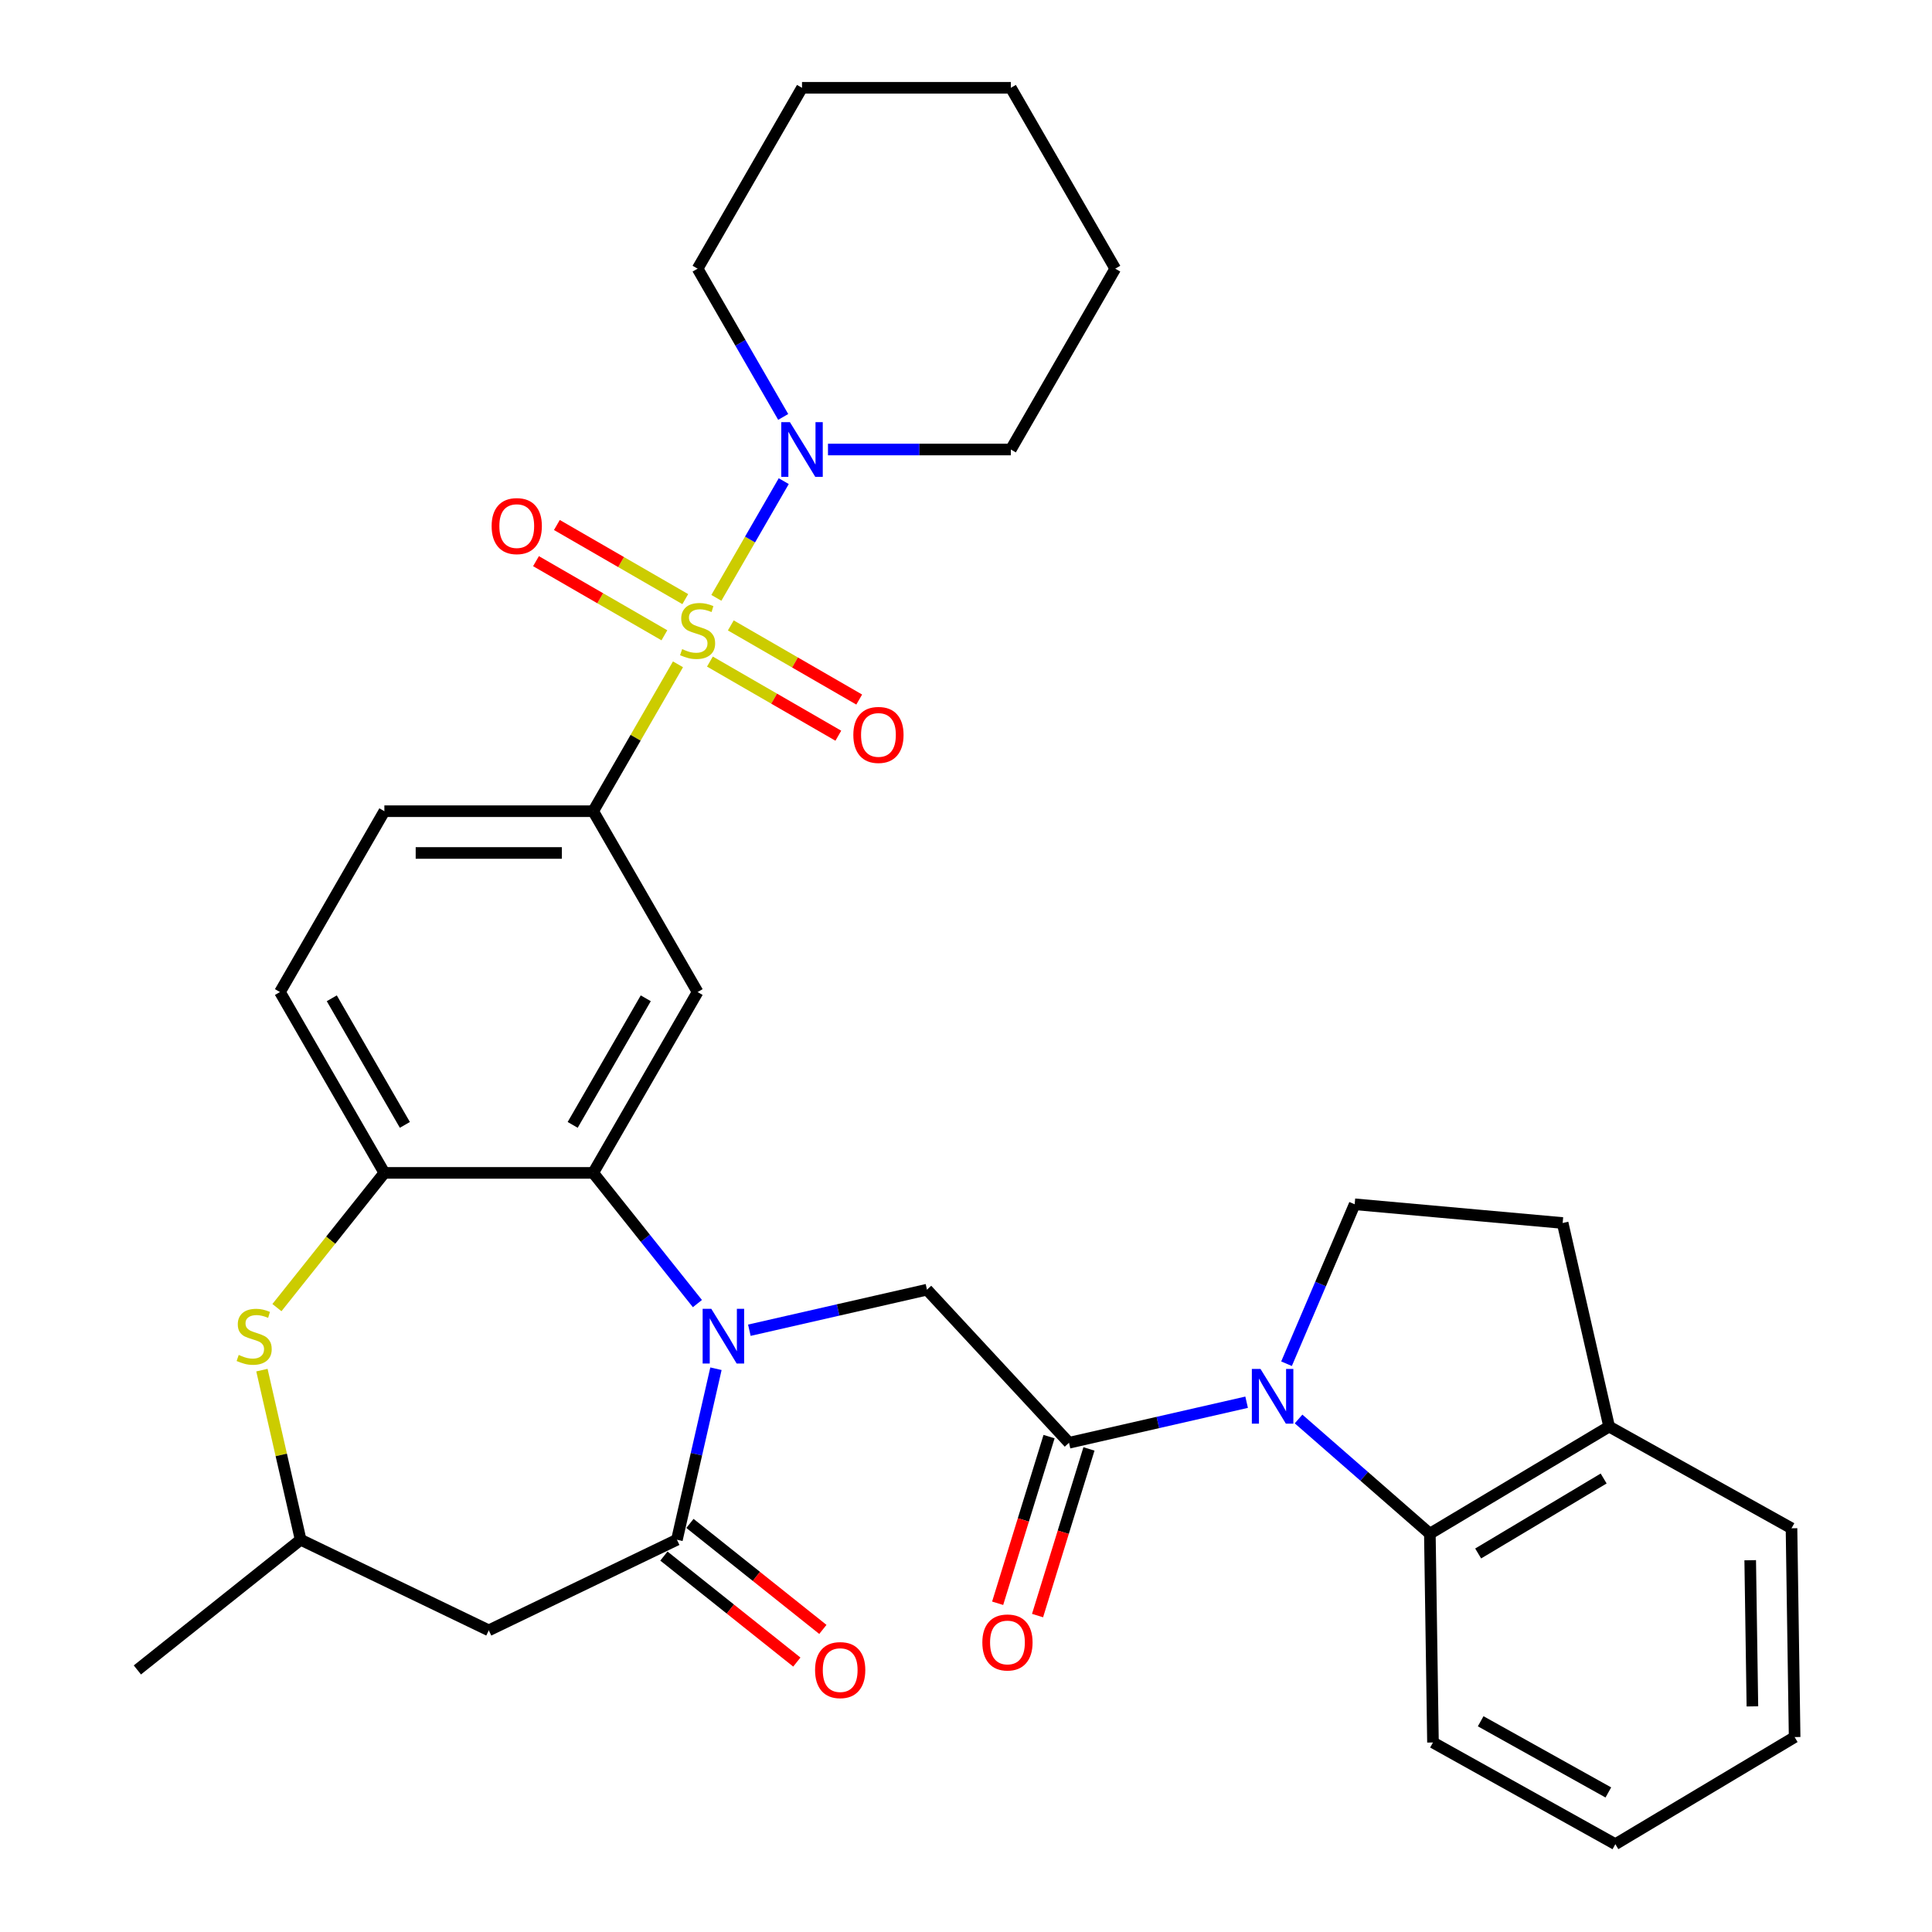 <?xml version='1.0' encoding='iso-8859-1'?>
<svg version='1.1' baseProfile='full'
              xmlns='http://www.w3.org/2000/svg'
                      xmlns:rdkit='http://www.rdkit.org/xml'
                      xmlns:xlink='http://www.w3.org/1999/xlink'
                  xml:space='preserve'
width='1000px' height='1000px' viewBox='0 0 1000 1000'>
<!-- END OF HEADER -->
<rect style='opacity:1.0;fill:#FFFFFF;stroke:none' width='1000' height='1000' x='0' y='0'> </rect>
<path class='bond-5' d='M 350.926,343.852 L 328.98,381.864' style='fill:none;fill-rule:evenodd;stroke:#CCCC00;stroke-width:6px;stroke-linecap:butt;stroke-linejoin:miter;stroke-opacity:1' />
<path class='bond-5' d='M 328.98,381.864 L 307.034,419.875' style='fill:none;fill-rule:evenodd;stroke:#000000;stroke-width:6px;stroke-linecap:butt;stroke-linejoin:miter;stroke-opacity:1' />
<path class='bond-8' d='M 370.789,309.448 L 388.227,279.245' style='fill:none;fill-rule:evenodd;stroke:#CCCC00;stroke-width:6px;stroke-linecap:butt;stroke-linejoin:miter;stroke-opacity:1' />
<path class='bond-8' d='M 388.227,279.245 L 405.665,249.042' style='fill:none;fill-rule:evenodd;stroke:#0000FF;stroke-width:6px;stroke-linecap:butt;stroke-linejoin:miter;stroke-opacity:1' />
<path class='bond-14' d='M 367.455,342.433 L 400.685,361.619' style='fill:none;fill-rule:evenodd;stroke:#CCCC00;stroke-width:6px;stroke-linecap:butt;stroke-linejoin:miter;stroke-opacity:1' />
<path class='bond-14' d='M 400.685,361.619 L 433.916,380.805' style='fill:none;fill-rule:evenodd;stroke:#FF0000;stroke-width:6px;stroke-linecap:butt;stroke-linejoin:miter;stroke-opacity:1' />
<path class='bond-14' d='M 378.263,323.712 L 411.494,342.898' style='fill:none;fill-rule:evenodd;stroke:#CCCC00;stroke-width:6px;stroke-linecap:butt;stroke-linejoin:miter;stroke-opacity:1' />
<path class='bond-14' d='M 411.494,342.898 L 444.724,362.083' style='fill:none;fill-rule:evenodd;stroke:#FF0000;stroke-width:6px;stroke-linecap:butt;stroke-linejoin:miter;stroke-opacity:1' />
<path class='bond-15' d='M 354.699,310.107 L 321.468,290.922' style='fill:none;fill-rule:evenodd;stroke:#CCCC00;stroke-width:6px;stroke-linecap:butt;stroke-linejoin:miter;stroke-opacity:1' />
<path class='bond-15' d='M 321.468,290.922 L 288.238,271.736' style='fill:none;fill-rule:evenodd;stroke:#FF0000;stroke-width:6px;stroke-linecap:butt;stroke-linejoin:miter;stroke-opacity:1' />
<path class='bond-15' d='M 343.89,328.828 L 310.66,309.643' style='fill:none;fill-rule:evenodd;stroke:#CCCC00;stroke-width:6px;stroke-linecap:butt;stroke-linejoin:miter;stroke-opacity:1' />
<path class='bond-15' d='M 310.66,309.643 L 277.429,290.457' style='fill:none;fill-rule:evenodd;stroke:#FF0000;stroke-width:6px;stroke-linecap:butt;stroke-linejoin:miter;stroke-opacity:1' />
<path class='bond-0' d='M 360.982,674.735 L 334.008,640.911' style='fill:none;fill-rule:evenodd;stroke:#0000FF;stroke-width:6px;stroke-linecap:butt;stroke-linejoin:miter;stroke-opacity:1' />
<path class='bond-0' d='M 334.008,640.911 L 307.034,607.086' style='fill:none;fill-rule:evenodd;stroke:#000000;stroke-width:6px;stroke-linecap:butt;stroke-linejoin:miter;stroke-opacity:1' />
<path class='bond-2' d='M 370.576,708.453 L 360.474,752.71' style='fill:none;fill-rule:evenodd;stroke:#0000FF;stroke-width:6px;stroke-linecap:butt;stroke-linejoin:miter;stroke-opacity:1' />
<path class='bond-2' d='M 360.474,752.71 L 350.373,796.967' style='fill:none;fill-rule:evenodd;stroke:#000000;stroke-width:6px;stroke-linecap:butt;stroke-linejoin:miter;stroke-opacity:1' />
<path class='bond-6' d='M 387.866,688.523 L 433.833,678.031' style='fill:none;fill-rule:evenodd;stroke:#0000FF;stroke-width:6px;stroke-linecap:butt;stroke-linejoin:miter;stroke-opacity:1' />
<path class='bond-6' d='M 433.833,678.031 L 479.8,667.54' style='fill:none;fill-rule:evenodd;stroke:#000000;stroke-width:6px;stroke-linecap:butt;stroke-linejoin:miter;stroke-opacity:1' />
<path class='bond-1' d='M 645.251,725.789 L 599.284,736.281' style='fill:none;fill-rule:evenodd;stroke:#0000FF;stroke-width:6px;stroke-linecap:butt;stroke-linejoin:miter;stroke-opacity:1' />
<path class='bond-1' d='M 599.284,736.281 L 553.317,746.772' style='fill:none;fill-rule:evenodd;stroke:#000000;stroke-width:6px;stroke-linecap:butt;stroke-linejoin:miter;stroke-opacity:1' />
<path class='bond-11' d='M 672.136,734.465 L 706.113,764.15' style='fill:none;fill-rule:evenodd;stroke:#0000FF;stroke-width:6px;stroke-linecap:butt;stroke-linejoin:miter;stroke-opacity:1' />
<path class='bond-11' d='M 706.113,764.15 L 740.09,793.835' style='fill:none;fill-rule:evenodd;stroke:#000000;stroke-width:6px;stroke-linecap:butt;stroke-linejoin:miter;stroke-opacity:1' />
<path class='bond-13' d='M 665.901,705.859 L 683.537,664.596' style='fill:none;fill-rule:evenodd;stroke:#0000FF;stroke-width:6px;stroke-linecap:butt;stroke-linejoin:miter;stroke-opacity:1' />
<path class='bond-13' d='M 683.537,664.596 L 701.174,623.333' style='fill:none;fill-rule:evenodd;stroke:#000000;stroke-width:6px;stroke-linecap:butt;stroke-linejoin:miter;stroke-opacity:1' />
<path class='bond-12' d='M 350.373,796.967 L 252.991,843.864' style='fill:none;fill-rule:evenodd;stroke:#000000;stroke-width:6px;stroke-linecap:butt;stroke-linejoin:miter;stroke-opacity:1' />
<path class='bond-17' d='M 343.634,805.418 L 378.035,832.852' style='fill:none;fill-rule:evenodd;stroke:#000000;stroke-width:6px;stroke-linecap:butt;stroke-linejoin:miter;stroke-opacity:1' />
<path class='bond-17' d='M 378.035,832.852 L 412.437,860.286' style='fill:none;fill-rule:evenodd;stroke:#FF0000;stroke-width:6px;stroke-linecap:butt;stroke-linejoin:miter;stroke-opacity:1' />
<path class='bond-17' d='M 357.112,788.517 L 391.513,815.951' style='fill:none;fill-rule:evenodd;stroke:#000000;stroke-width:6px;stroke-linecap:butt;stroke-linejoin:miter;stroke-opacity:1' />
<path class='bond-17' d='M 391.513,815.951 L 425.915,843.385' style='fill:none;fill-rule:evenodd;stroke:#FF0000;stroke-width:6px;stroke-linecap:butt;stroke-linejoin:miter;stroke-opacity:1' />
<path class='bond-3' d='M 307.034,607.086 L 361.077,513.481' style='fill:none;fill-rule:evenodd;stroke:#000000;stroke-width:6px;stroke-linecap:butt;stroke-linejoin:miter;stroke-opacity:1' />
<path class='bond-3' d='M 296.419,582.237 L 334.249,516.713' style='fill:none;fill-rule:evenodd;stroke:#000000;stroke-width:6px;stroke-linecap:butt;stroke-linejoin:miter;stroke-opacity:1' />
<path class='bond-34' d='M 307.034,607.086 L 198.948,607.086' style='fill:none;fill-rule:evenodd;stroke:#000000;stroke-width:6px;stroke-linecap:butt;stroke-linejoin:miter;stroke-opacity:1' />
<path class='bond-4' d='M 553.317,746.772 L 479.8,667.54' style='fill:none;fill-rule:evenodd;stroke:#000000;stroke-width:6px;stroke-linecap:butt;stroke-linejoin:miter;stroke-opacity:1' />
<path class='bond-19' d='M 542.989,743.586 L 529.685,786.717' style='fill:none;fill-rule:evenodd;stroke:#000000;stroke-width:6px;stroke-linecap:butt;stroke-linejoin:miter;stroke-opacity:1' />
<path class='bond-19' d='M 529.685,786.717 L 516.381,829.848' style='fill:none;fill-rule:evenodd;stroke:#FF0000;stroke-width:6px;stroke-linecap:butt;stroke-linejoin:miter;stroke-opacity:1' />
<path class='bond-19' d='M 563.646,749.958 L 550.342,793.089' style='fill:none;fill-rule:evenodd;stroke:#000000;stroke-width:6px;stroke-linecap:butt;stroke-linejoin:miter;stroke-opacity:1' />
<path class='bond-19' d='M 550.342,793.089 L 537.038,836.22' style='fill:none;fill-rule:evenodd;stroke:#FF0000;stroke-width:6px;stroke-linecap:butt;stroke-linejoin:miter;stroke-opacity:1' />
<path class='bond-7' d='M 307.034,419.875 L 361.077,513.481' style='fill:none;fill-rule:evenodd;stroke:#000000;stroke-width:6px;stroke-linecap:butt;stroke-linejoin:miter;stroke-opacity:1' />
<path class='bond-20' d='M 307.034,419.875 L 198.948,419.875' style='fill:none;fill-rule:evenodd;stroke:#000000;stroke-width:6px;stroke-linecap:butt;stroke-linejoin:miter;stroke-opacity:1' />
<path class='bond-20' d='M 290.821,441.493 L 215.161,441.493' style='fill:none;fill-rule:evenodd;stroke:#000000;stroke-width:6px;stroke-linecap:butt;stroke-linejoin:miter;stroke-opacity:1' />
<path class='bond-23' d='M 428.562,232.665 L 475.884,232.665' style='fill:none;fill-rule:evenodd;stroke:#0000FF;stroke-width:6px;stroke-linecap:butt;stroke-linejoin:miter;stroke-opacity:1' />
<path class='bond-23' d='M 475.884,232.665 L 523.206,232.665' style='fill:none;fill-rule:evenodd;stroke:#000000;stroke-width:6px;stroke-linecap:butt;stroke-linejoin:miter;stroke-opacity:1' />
<path class='bond-24' d='M 405.384,215.803 L 383.231,177.431' style='fill:none;fill-rule:evenodd;stroke:#0000FF;stroke-width:6px;stroke-linecap:butt;stroke-linejoin:miter;stroke-opacity:1' />
<path class='bond-24' d='M 383.231,177.431 L 361.077,139.06' style='fill:none;fill-rule:evenodd;stroke:#000000;stroke-width:6px;stroke-linecap:butt;stroke-linejoin:miter;stroke-opacity:1' />
<path class='bond-9' d='M 198.948,607.086 L 144.905,513.481' style='fill:none;fill-rule:evenodd;stroke:#000000;stroke-width:6px;stroke-linecap:butt;stroke-linejoin:miter;stroke-opacity:1' />
<path class='bond-9' d='M 209.562,582.237 L 171.732,516.713' style='fill:none;fill-rule:evenodd;stroke:#000000;stroke-width:6px;stroke-linecap:butt;stroke-linejoin:miter;stroke-opacity:1' />
<path class='bond-10' d='M 198.948,607.086 L 171.144,641.951' style='fill:none;fill-rule:evenodd;stroke:#000000;stroke-width:6px;stroke-linecap:butt;stroke-linejoin:miter;stroke-opacity:1' />
<path class='bond-10' d='M 171.144,641.951 L 143.339,676.817' style='fill:none;fill-rule:evenodd;stroke:#CCCC00;stroke-width:6px;stroke-linecap:butt;stroke-linejoin:miter;stroke-opacity:1' />
<path class='bond-16' d='M 135.57,709.173 L 145.589,753.07' style='fill:none;fill-rule:evenodd;stroke:#CCCC00;stroke-width:6px;stroke-linecap:butt;stroke-linejoin:miter;stroke-opacity:1' />
<path class='bond-16' d='M 145.589,753.07 L 155.609,796.967' style='fill:none;fill-rule:evenodd;stroke:#000000;stroke-width:6px;stroke-linecap:butt;stroke-linejoin:miter;stroke-opacity:1' />
<path class='bond-18' d='M 740.09,793.835 L 832.876,738.398' style='fill:none;fill-rule:evenodd;stroke:#000000;stroke-width:6px;stroke-linecap:butt;stroke-linejoin:miter;stroke-opacity:1' />
<path class='bond-18' d='M 765.095,804.077 L 830.046,765.27' style='fill:none;fill-rule:evenodd;stroke:#000000;stroke-width:6px;stroke-linecap:butt;stroke-linejoin:miter;stroke-opacity:1' />
<path class='bond-25' d='M 740.09,793.835 L 741.707,901.909' style='fill:none;fill-rule:evenodd;stroke:#000000;stroke-width:6px;stroke-linecap:butt;stroke-linejoin:miter;stroke-opacity:1' />
<path class='bond-35' d='M 252.991,843.864 L 155.609,796.967' style='fill:none;fill-rule:evenodd;stroke:#000000;stroke-width:6px;stroke-linecap:butt;stroke-linejoin:miter;stroke-opacity:1' />
<path class='bond-22' d='M 701.174,623.333 L 808.825,633.022' style='fill:none;fill-rule:evenodd;stroke:#000000;stroke-width:6px;stroke-linecap:butt;stroke-linejoin:miter;stroke-opacity:1' />
<path class='bond-27' d='M 155.609,796.967 L 71.103,864.358' style='fill:none;fill-rule:evenodd;stroke:#000000;stroke-width:6px;stroke-linecap:butt;stroke-linejoin:miter;stroke-opacity:1' />
<path class='bond-26' d='M 832.876,738.398 L 927.28,791.034' style='fill:none;fill-rule:evenodd;stroke:#000000;stroke-width:6px;stroke-linecap:butt;stroke-linejoin:miter;stroke-opacity:1' />
<path class='bond-36' d='M 832.876,738.398 L 808.825,633.022' style='fill:none;fill-rule:evenodd;stroke:#000000;stroke-width:6px;stroke-linecap:butt;stroke-linejoin:miter;stroke-opacity:1' />
<path class='bond-21' d='M 198.948,419.875 L 144.905,513.481' style='fill:none;fill-rule:evenodd;stroke:#000000;stroke-width:6px;stroke-linecap:butt;stroke-linejoin:miter;stroke-opacity:1' />
<path class='bond-29' d='M 523.206,232.665 L 577.249,139.06' style='fill:none;fill-rule:evenodd;stroke:#000000;stroke-width:6px;stroke-linecap:butt;stroke-linejoin:miter;stroke-opacity:1' />
<path class='bond-28' d='M 361.077,139.06 L 415.12,45.455' style='fill:none;fill-rule:evenodd;stroke:#000000;stroke-width:6px;stroke-linecap:butt;stroke-linejoin:miter;stroke-opacity:1' />
<path class='bond-30' d='M 741.707,901.909 L 836.11,954.545' style='fill:none;fill-rule:evenodd;stroke:#000000;stroke-width:6px;stroke-linecap:butt;stroke-linejoin:miter;stroke-opacity:1' />
<path class='bond-30' d='M 766.395,890.924 L 832.477,927.769' style='fill:none;fill-rule:evenodd;stroke:#000000;stroke-width:6px;stroke-linecap:butt;stroke-linejoin:miter;stroke-opacity:1' />
<path class='bond-37' d='M 927.28,791.034 L 928.896,899.108' style='fill:none;fill-rule:evenodd;stroke:#000000;stroke-width:6px;stroke-linecap:butt;stroke-linejoin:miter;stroke-opacity:1' />
<path class='bond-37' d='M 905.907,807.569 L 907.039,883.221' style='fill:none;fill-rule:evenodd;stroke:#000000;stroke-width:6px;stroke-linecap:butt;stroke-linejoin:miter;stroke-opacity:1' />
<path class='bond-32' d='M 415.12,45.455 L 523.206,45.455' style='fill:none;fill-rule:evenodd;stroke:#000000;stroke-width:6px;stroke-linecap:butt;stroke-linejoin:miter;stroke-opacity:1' />
<path class='bond-33' d='M 577.249,139.06 L 523.206,45.455' style='fill:none;fill-rule:evenodd;stroke:#000000;stroke-width:6px;stroke-linecap:butt;stroke-linejoin:miter;stroke-opacity:1' />
<path class='bond-31' d='M 836.11,954.545 L 928.896,899.108' style='fill:none;fill-rule:evenodd;stroke:#000000;stroke-width:6px;stroke-linecap:butt;stroke-linejoin:miter;stroke-opacity:1' />
<path  class='atom-0' d='M 353.077 335.99
Q 353.397 336.11, 354.717 336.67
Q 356.037 337.23, 357.477 337.59
Q 358.957 337.91, 360.397 337.91
Q 363.077 337.91, 364.637 336.63
Q 366.197 335.31, 366.197 333.03
Q 366.197 331.47, 365.397 330.51
Q 364.637 329.55, 363.437 329.03
Q 362.237 328.51, 360.237 327.91
Q 357.717 327.15, 356.197 326.43
Q 354.717 325.71, 353.637 324.19
Q 352.597 322.67, 352.597 320.11
Q 352.597 316.55, 354.997 314.35
Q 357.437 312.15, 362.237 312.15
Q 365.517 312.15, 369.237 313.71
L 368.317 316.79
Q 364.917 315.39, 362.357 315.39
Q 359.597 315.39, 358.077 316.55
Q 356.557 317.67, 356.597 319.63
Q 356.597 321.15, 357.357 322.07
Q 358.157 322.99, 359.277 323.51
Q 360.437 324.03, 362.357 324.63
Q 364.917 325.43, 366.437 326.23
Q 367.957 327.03, 369.037 328.67
Q 370.157 330.27, 370.157 333.03
Q 370.157 336.95, 367.517 339.07
Q 364.917 341.15, 360.557 341.15
Q 358.037 341.15, 356.117 340.59
Q 354.237 340.07, 351.997 339.15
L 353.077 335.99
' fill='#CCCC00'/>
<path  class='atom-1' d='M 368.164 677.431
L 377.444 692.431
Q 378.364 693.911, 379.844 696.591
Q 381.324 699.271, 381.404 699.431
L 381.404 677.431
L 385.164 677.431
L 385.164 705.751
L 381.284 705.751
L 371.324 689.351
Q 370.164 687.431, 368.924 685.231
Q 367.724 683.031, 367.364 682.351
L 367.364 705.751
L 363.684 705.751
L 363.684 677.431
L 368.164 677.431
' fill='#0000FF'/>
<path  class='atom-2' d='M 652.434 708.561
L 661.714 723.561
Q 662.634 725.041, 664.114 727.721
Q 665.594 730.401, 665.674 730.561
L 665.674 708.561
L 669.434 708.561
L 669.434 736.881
L 665.554 736.881
L 655.594 720.481
Q 654.434 718.561, 653.194 716.361
Q 651.994 714.161, 651.634 713.481
L 651.634 736.881
L 647.954 736.881
L 647.954 708.561
L 652.434 708.561
' fill='#0000FF'/>
<path  class='atom-9' d='M 408.86 218.505
L 418.14 233.505
Q 419.06 234.985, 420.54 237.665
Q 422.02 240.345, 422.1 240.505
L 422.1 218.505
L 425.86 218.505
L 425.86 246.825
L 421.98 246.825
L 412.02 230.425
Q 410.86 228.505, 409.62 226.305
Q 408.42 224.105, 408.06 223.425
L 408.06 246.825
L 404.38 246.825
L 404.38 218.505
L 408.86 218.505
' fill='#0000FF'/>
<path  class='atom-11' d='M 123.557 701.311
Q 123.877 701.431, 125.197 701.991
Q 126.517 702.551, 127.957 702.911
Q 129.437 703.231, 130.877 703.231
Q 133.557 703.231, 135.117 701.951
Q 136.677 700.631, 136.677 698.351
Q 136.677 696.791, 135.877 695.831
Q 135.117 694.871, 133.917 694.351
Q 132.717 693.831, 130.717 693.231
Q 128.197 692.471, 126.677 691.751
Q 125.197 691.031, 124.117 689.511
Q 123.077 687.991, 123.077 685.431
Q 123.077 681.871, 125.477 679.671
Q 127.917 677.471, 132.717 677.471
Q 135.997 677.471, 139.717 679.031
L 138.797 682.111
Q 135.397 680.711, 132.837 680.711
Q 130.077 680.711, 128.557 681.871
Q 127.037 682.991, 127.077 684.951
Q 127.077 686.471, 127.837 687.391
Q 128.637 688.311, 129.757 688.831
Q 130.917 689.351, 132.837 689.951
Q 135.397 690.751, 136.917 691.551
Q 138.437 692.351, 139.517 693.991
Q 140.637 695.591, 140.637 698.351
Q 140.637 702.271, 137.997 704.391
Q 135.397 706.471, 131.037 706.471
Q 128.517 706.471, 126.597 705.911
Q 124.717 705.391, 122.477 704.471
L 123.557 701.311
' fill='#CCCC00'/>
<path  class='atom-15' d='M 441.682 380.393
Q 441.682 373.593, 445.042 369.793
Q 448.402 365.993, 454.682 365.993
Q 460.962 365.993, 464.322 369.793
Q 467.682 373.593, 467.682 380.393
Q 467.682 387.273, 464.282 391.193
Q 460.882 395.073, 454.682 395.073
Q 448.442 395.073, 445.042 391.193
Q 441.682 387.313, 441.682 380.393
M 454.682 391.873
Q 459.002 391.873, 461.322 388.993
Q 463.682 386.073, 463.682 380.393
Q 463.682 374.833, 461.322 372.033
Q 459.002 369.193, 454.682 369.193
Q 450.362 369.193, 448.002 371.993
Q 445.682 374.793, 445.682 380.393
Q 445.682 386.113, 448.002 388.993
Q 450.362 391.873, 454.682 391.873
' fill='#FF0000'/>
<path  class='atom-16' d='M 254.471 272.307
Q 254.471 265.507, 257.831 261.707
Q 261.191 257.907, 267.471 257.907
Q 273.751 257.907, 277.111 261.707
Q 280.471 265.507, 280.471 272.307
Q 280.471 279.187, 277.071 283.107
Q 273.671 286.987, 267.471 286.987
Q 261.231 286.987, 257.831 283.107
Q 254.471 279.227, 254.471 272.307
M 267.471 283.787
Q 271.791 283.787, 274.111 280.907
Q 276.471 277.987, 276.471 272.307
Q 276.471 266.747, 274.111 263.947
Q 271.791 261.107, 267.471 261.107
Q 263.151 261.107, 260.791 263.907
Q 258.471 266.707, 258.471 272.307
Q 258.471 278.027, 260.791 280.907
Q 263.151 283.787, 267.471 283.787
' fill='#FF0000'/>
<path  class='atom-18' d='M 421.878 864.438
Q 421.878 857.638, 425.238 853.838
Q 428.598 850.038, 434.878 850.038
Q 441.158 850.038, 444.518 853.838
Q 447.878 857.638, 447.878 864.438
Q 447.878 871.318, 444.478 875.238
Q 441.078 879.118, 434.878 879.118
Q 428.638 879.118, 425.238 875.238
Q 421.878 871.358, 421.878 864.438
M 434.878 875.918
Q 439.198 875.918, 441.518 873.038
Q 443.878 870.118, 443.878 864.438
Q 443.878 858.878, 441.518 856.078
Q 439.198 853.238, 434.878 853.238
Q 430.558 853.238, 428.198 856.038
Q 425.878 858.838, 425.878 864.438
Q 425.878 870.158, 428.198 873.038
Q 430.558 875.918, 434.878 875.918
' fill='#FF0000'/>
<path  class='atom-20' d='M 508.459 850.136
Q 508.459 843.336, 511.819 839.536
Q 515.179 835.736, 521.459 835.736
Q 527.739 835.736, 531.099 839.536
Q 534.459 843.336, 534.459 850.136
Q 534.459 857.016, 531.059 860.936
Q 527.659 864.816, 521.459 864.816
Q 515.219 864.816, 511.819 860.936
Q 508.459 857.056, 508.459 850.136
M 521.459 861.616
Q 525.779 861.616, 528.099 858.736
Q 530.459 855.816, 530.459 850.136
Q 530.459 844.576, 528.099 841.776
Q 525.779 838.936, 521.459 838.936
Q 517.139 838.936, 514.779 841.736
Q 512.459 844.536, 512.459 850.136
Q 512.459 855.856, 514.779 858.736
Q 517.139 861.616, 521.459 861.616
' fill='#FF0000'/>
</svg>

